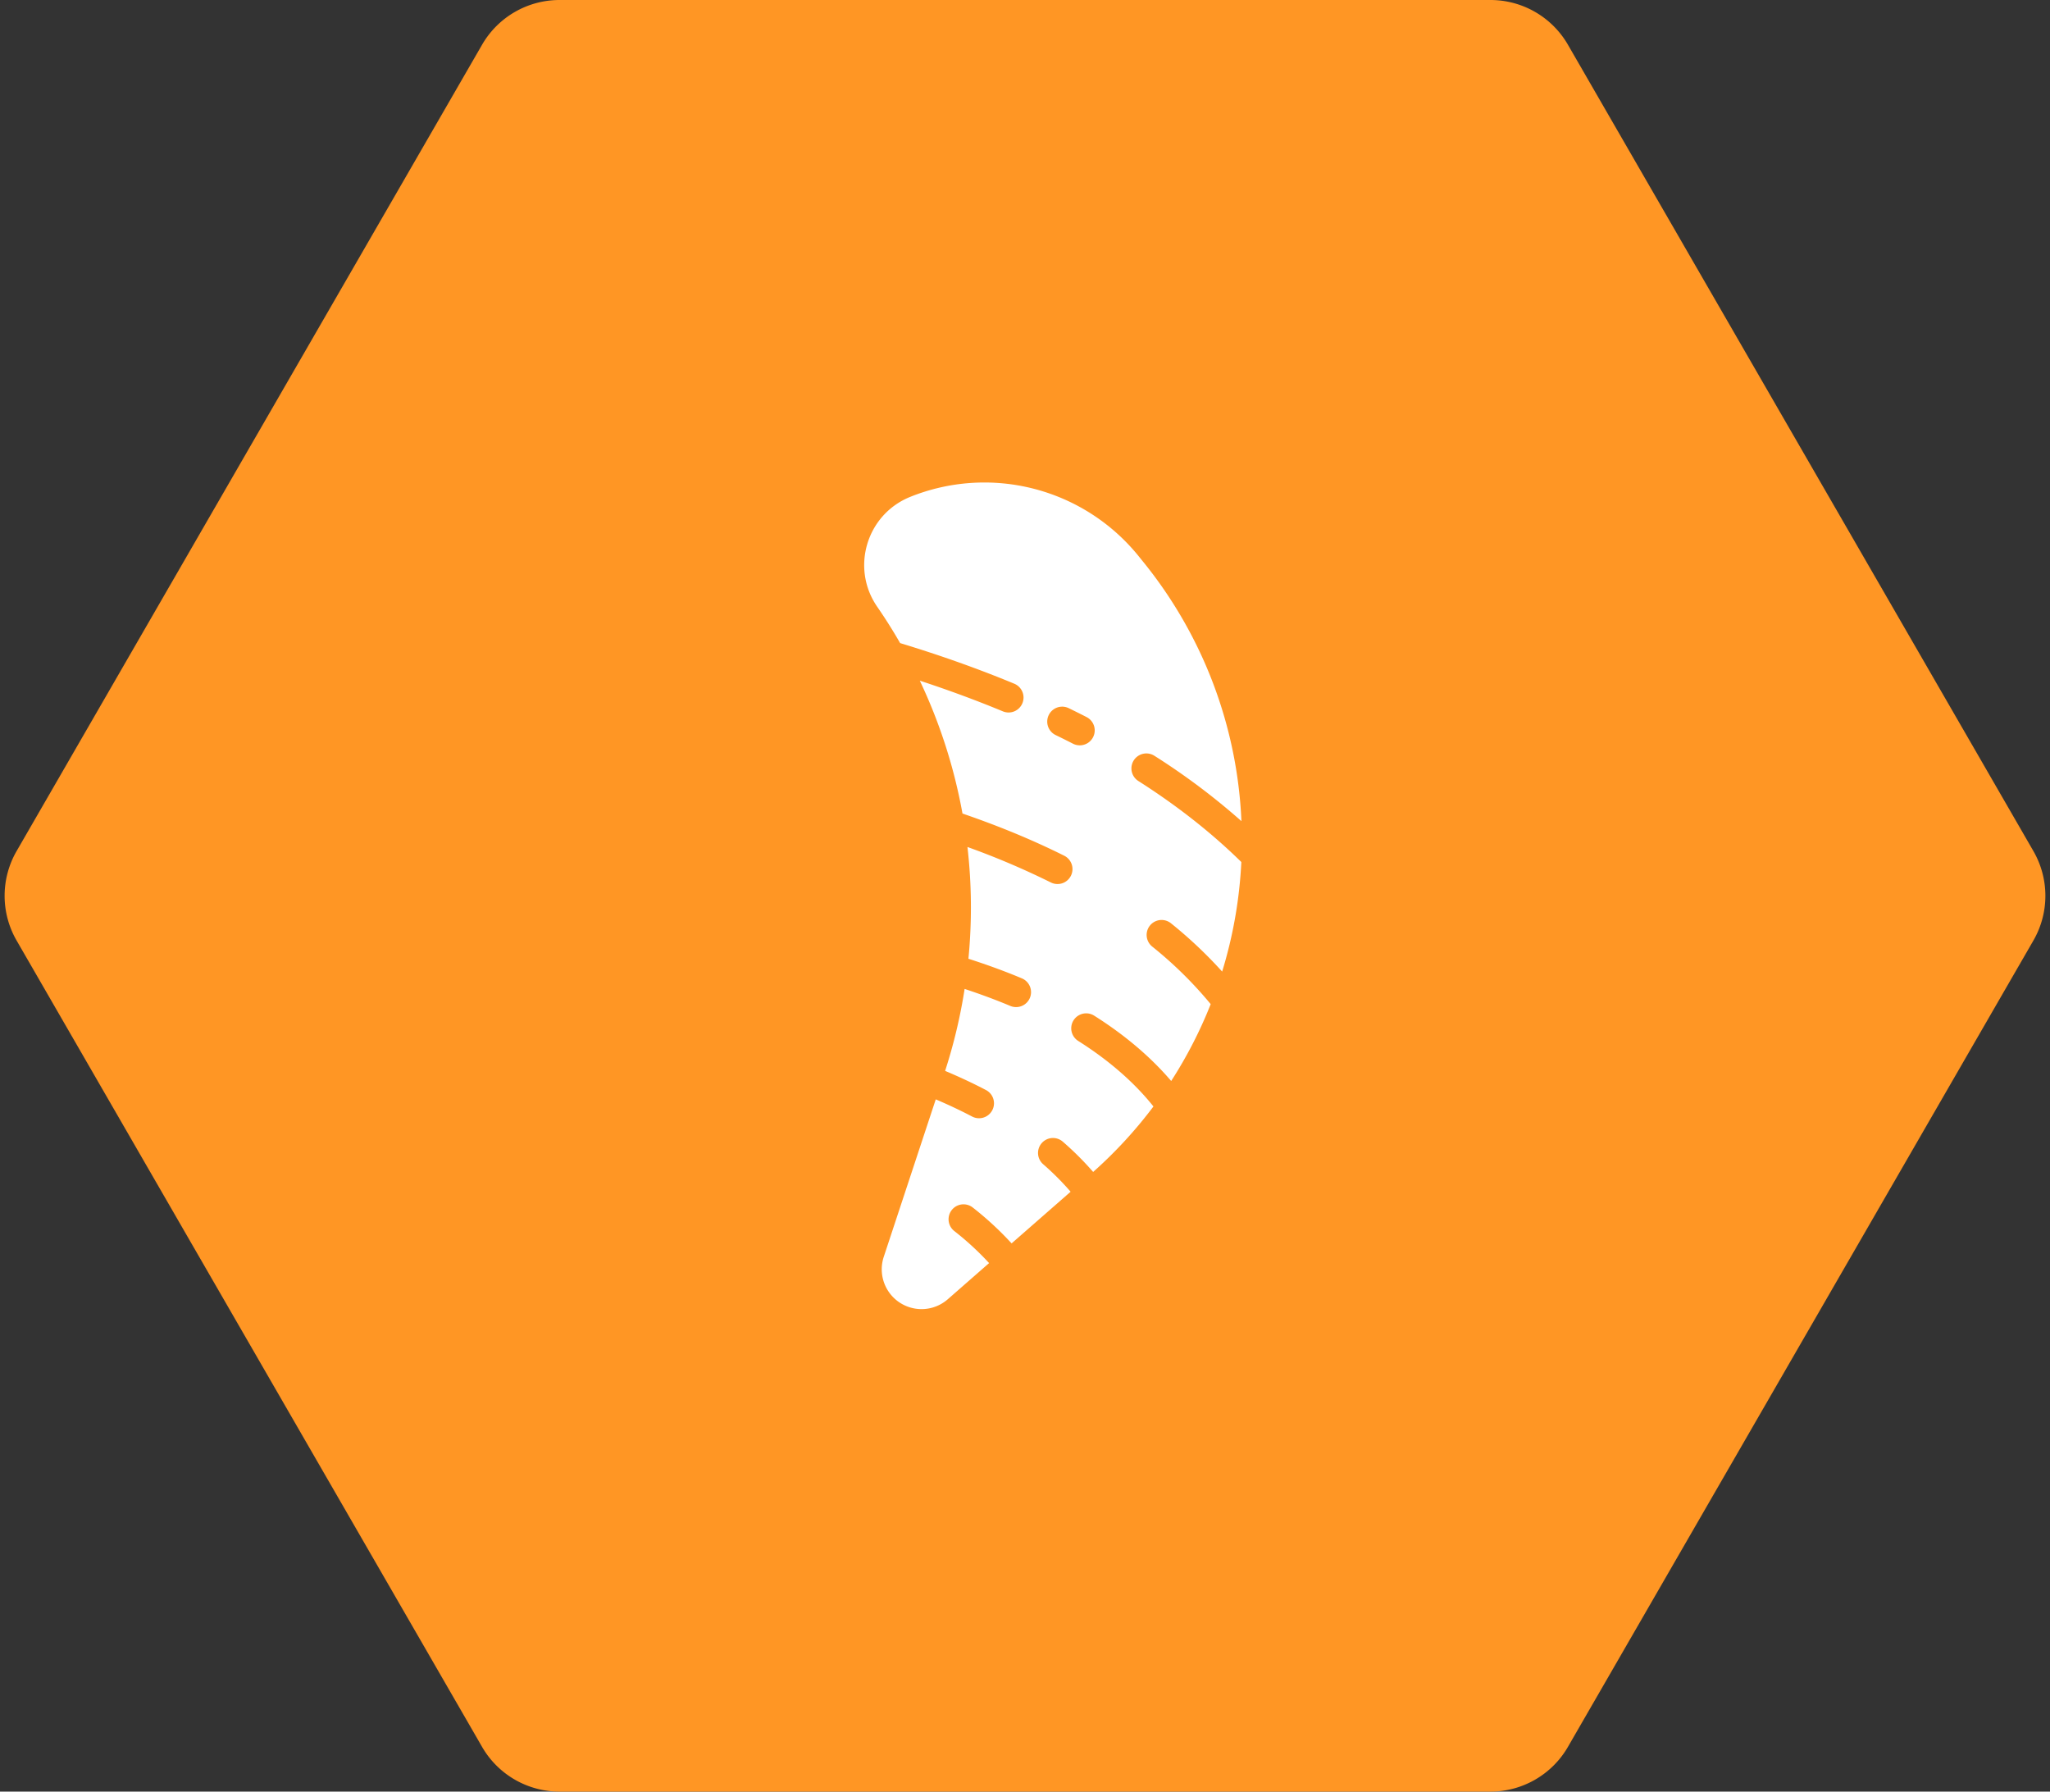 <svg viewBox="0 0 2829 2472" xmlns="http://www.w3.org/2000/svg" data-sanitized-data-name="Layer 1" data-name="Layer 1" id="Layer_1"><rect x="0" y="0" width="2829" height="2472" fill="#333333" stroke="none"/><defs><style>.cls-1{fill:#ff9624;}.cls-2{fill:#fff;}</style></defs><title>Icon</title><path d="M2056.851,0H772.149A123.415,123.415,0,0,0,665.268,61.707L22.917,1174.293a123.415,123.415,0,0,0,0,123.415L665.268,2410.293A123.415,123.415,0,0,0,772.149,2472h1284.703a123.415,123.415,0,0,0,106.88-61.707l642.351-1112.585a123.415,123.415,0,0,0,0-123.415L2163.732,61.707A123.415,123.415,0,0,0,2056.851,0Z" class="cls-1"></path><path d="M1487.873,1436.221a20.63,20.63,0,0,1,22.032-34.885c42.435,26.796,78.01,57.046,106.336,90.173a608.211,608.211,0,0,0,54.516-106.029,551.166,551.166,0,0,0-80.711-79.445,20.629,20.629,0,0,1,25.9-32.116,608.433,608.433,0,0,1,70.624,66.623,614.36,614.36,0,0,0,26.466-151.145c-40.791-40.076-88.372-77.608-142.116-111.794a20.626,20.626,0,1,1,22.136-34.81,935.635,935.635,0,0,1,120.117,90.199,609.226,609.226,0,0,0-134.915-357.01q-3.38-4.191-6.708-8.32a273.783,273.783,0,0,0-315.435-82.096h-.001c-60.257,24.271-82.458,98.159-45.559,151.623l.001.001q16.919,24.513,31.618,50.132c55.359,16.807,108.322,35.627,157.504,56.036a20.63,20.63,0,1,1-15.816,38.108c-36.232-15.036-74.614-29.194-114.528-42.309a730.529,730.529,0,0,1,58.889,183.336c50.402,17.264,97.441,36.745,140.345,58.169a20.628,20.628,0,1,1-18.429,36.911,1080.957,1080.957,0,0,0-115.046-48.907,730.804,730.804,0,0,1,1.337,154.184c25.775,8.259,50.507,17.292,73.65,27.016a20.629,20.629,0,1,1-15.989,38.033c-19.84-8.337-40.938-16.161-62.912-23.402a730.64,730.64,0,0,1-26.916,113.085c19.75,8.302,38.612,17.109,56.399,26.436a20.629,20.629,0,1,1-19.166,36.537q-23.768-12.466-50.149-23.679l-71.757,217.25a54.928,54.928,0,0,0,88.333,58.559l57.034-49.919a401.146,401.146,0,0,0-48.032-44.22,20.628,20.628,0,0,1,25.463-32.462,441.843,441.843,0,0,1,53.614,49.509l81.446-71.285a377.894,377.894,0,0,0-37.784-37.864,20.628,20.628,0,1,1,27.051-31.149,420.577,420.577,0,0,1,41.84,41.708A613.36,613.36,0,0,0,1591.76,1526.65C1565.17,1493.433,1530.386,1463.062,1487.873,1436.221Zm-31.069-422.002a20.629,20.629,0,0,1,18.015-37.118q12.57,6.104,24.663,12.297a20.626,20.626,0,1,1-18.798,36.721Q1468.977,1020.127,1456.804,1014.219Z" class="cls-2"></path></svg>
